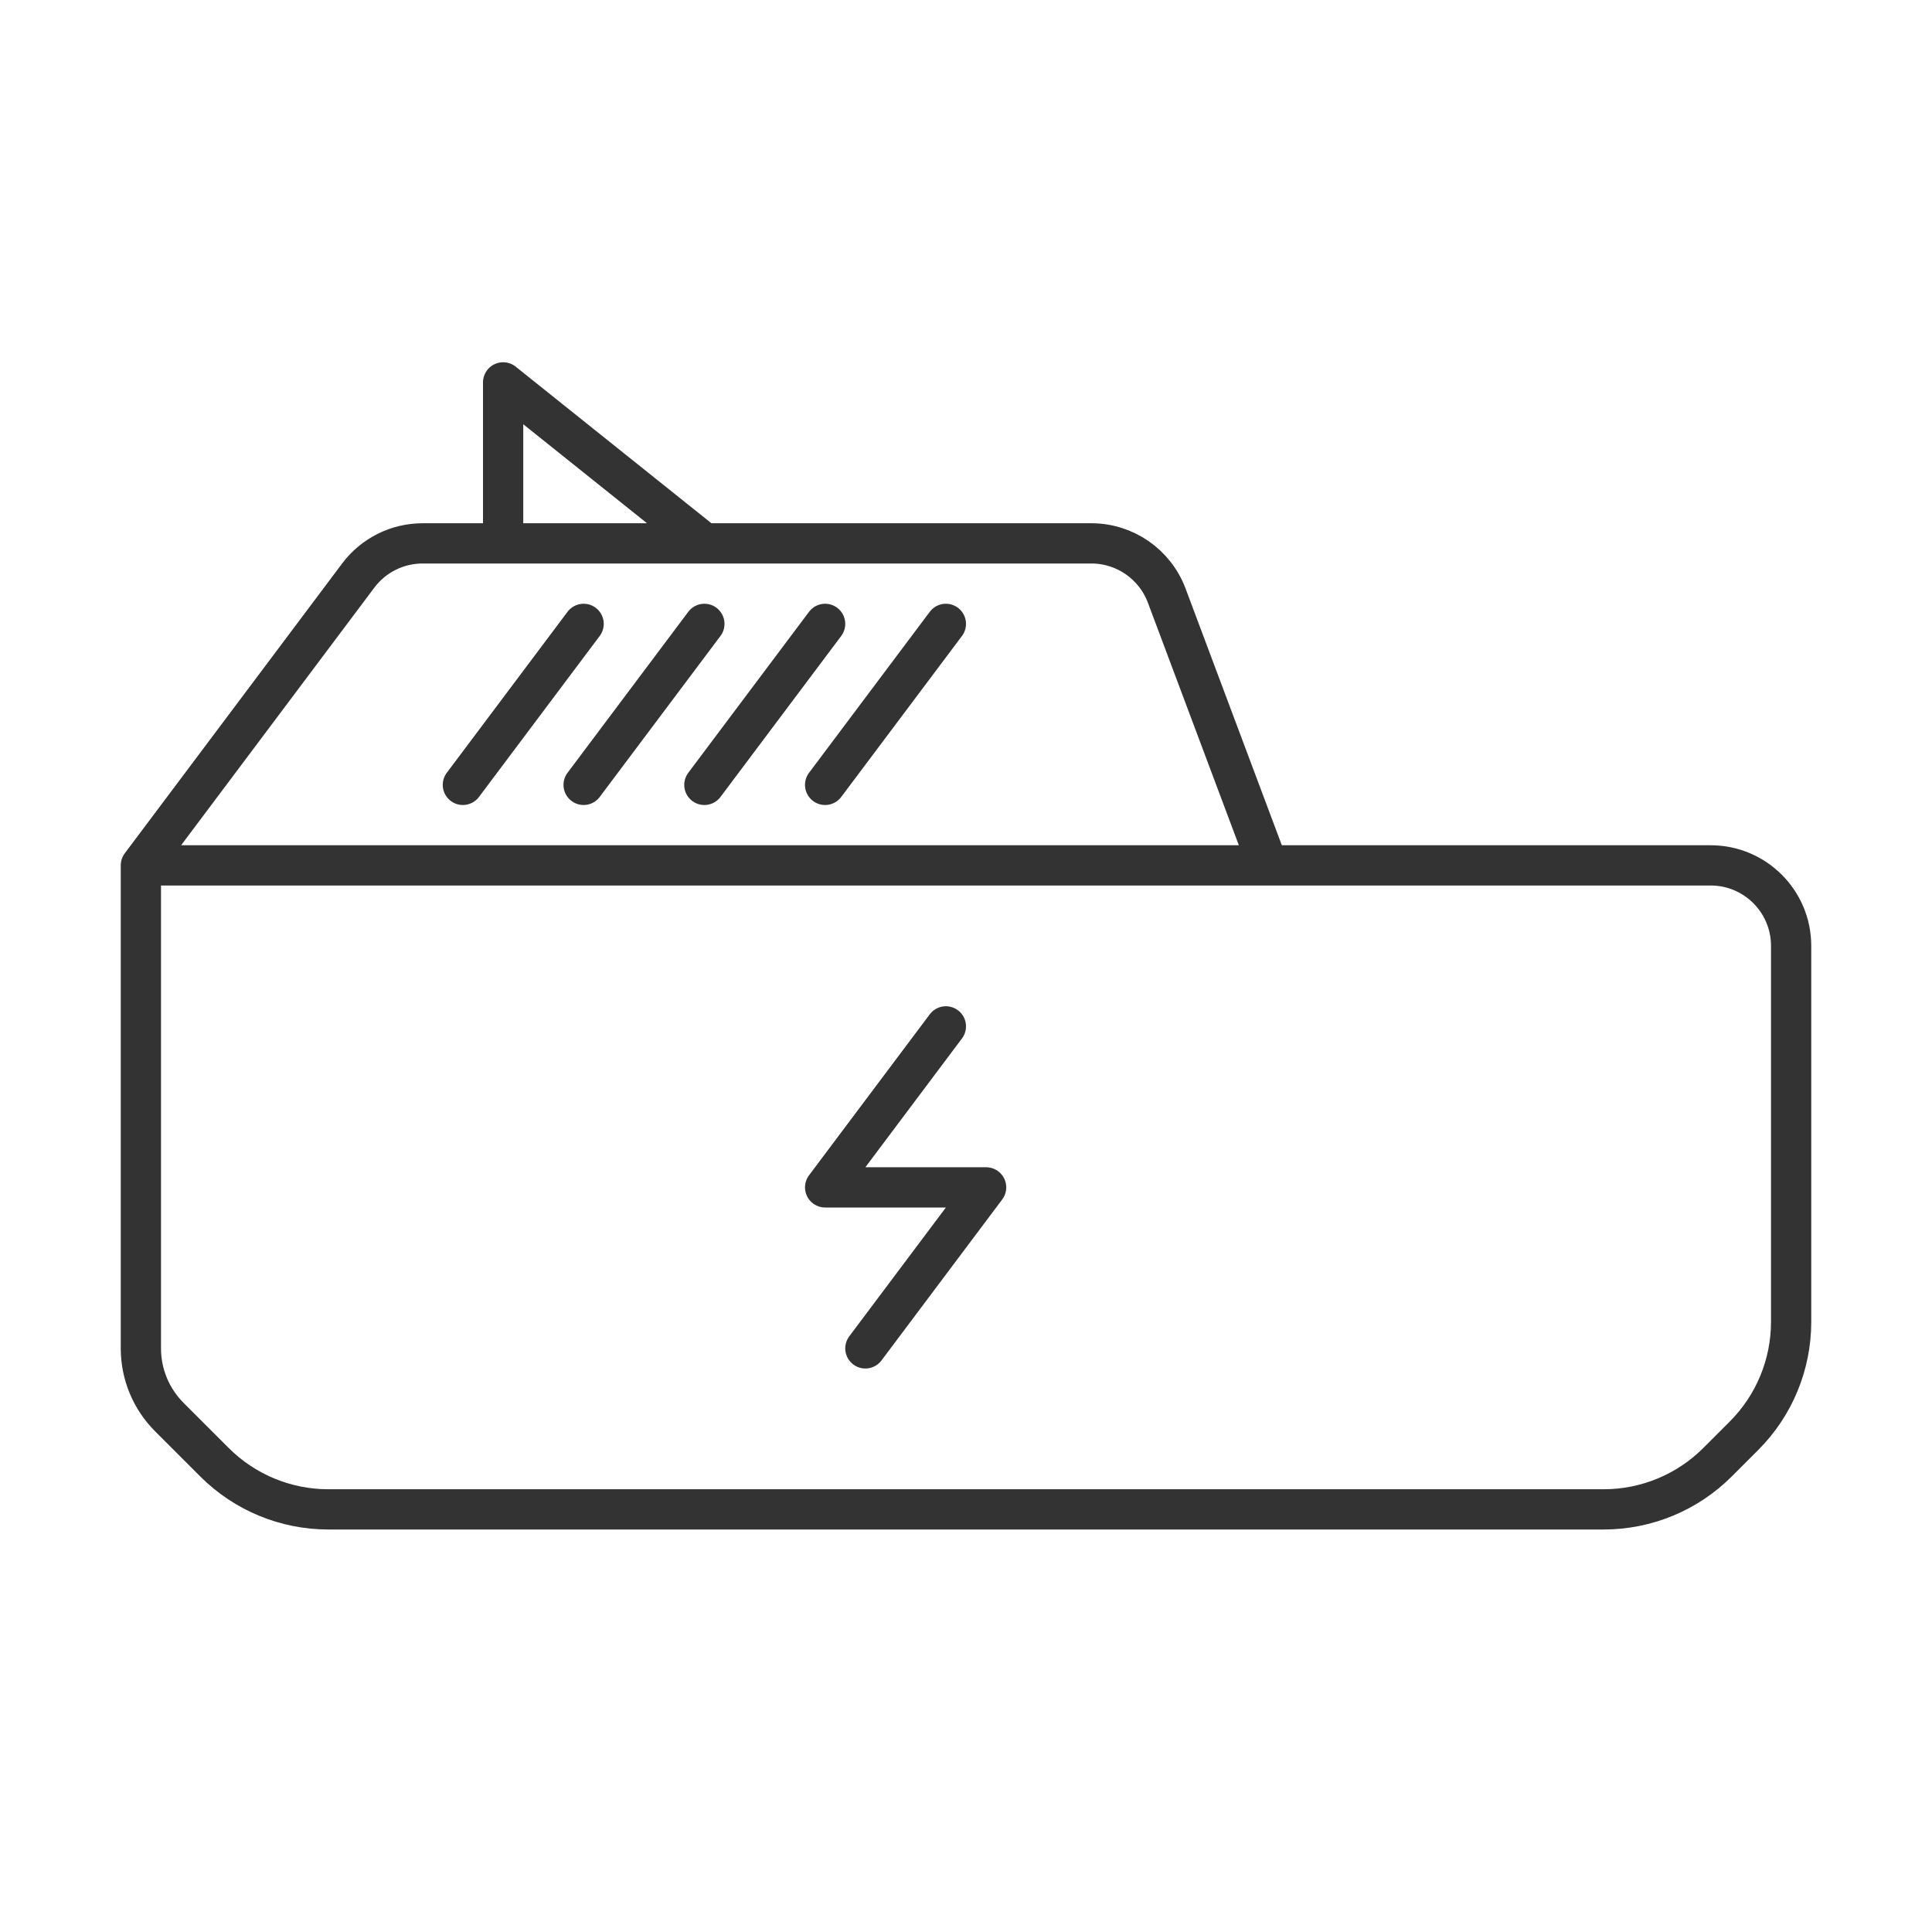 <svg width="48" height="48" viewBox="0 0 48 48" fill="none" xmlns="http://www.w3.org/2000/svg">
<path d="M3.5 21.5L8.9 14.3C9.278 13.796 9.87 13.5 10.5 13.5H12.5M3.5 21.5H31.5M3.5 21.5V33.5C3.5 34.14 3.754 34.754 4.207 35.207L5.328 36.328C6.079 37.079 7.096 37.5 8.157 37.5H39.843C40.904 37.5 41.921 37.079 42.672 36.328L43.328 35.672C44.079 34.921 44.5 33.904 44.5 32.843V23.5C44.5 22.395 43.605 21.5 42.5 21.5H31.5M31.5 21.5L28.987 14.798C28.694 14.017 27.948 13.5 27.114 13.5H17.5M12.5 13.5V9.5L17.5 13.5M12.5 13.5H17.5M14.5 15.5L11.5 19.5M17.5 15.5L14.5 19.5M20.5 15.5L17.5 19.5M23.5 15.5L20.5 19.5M23.5 25.5L20.5 29.5H24.5L21.5 33.5" stroke="#333333" stroke-linecap="round" stroke-linejoin="round"/>
</svg>

